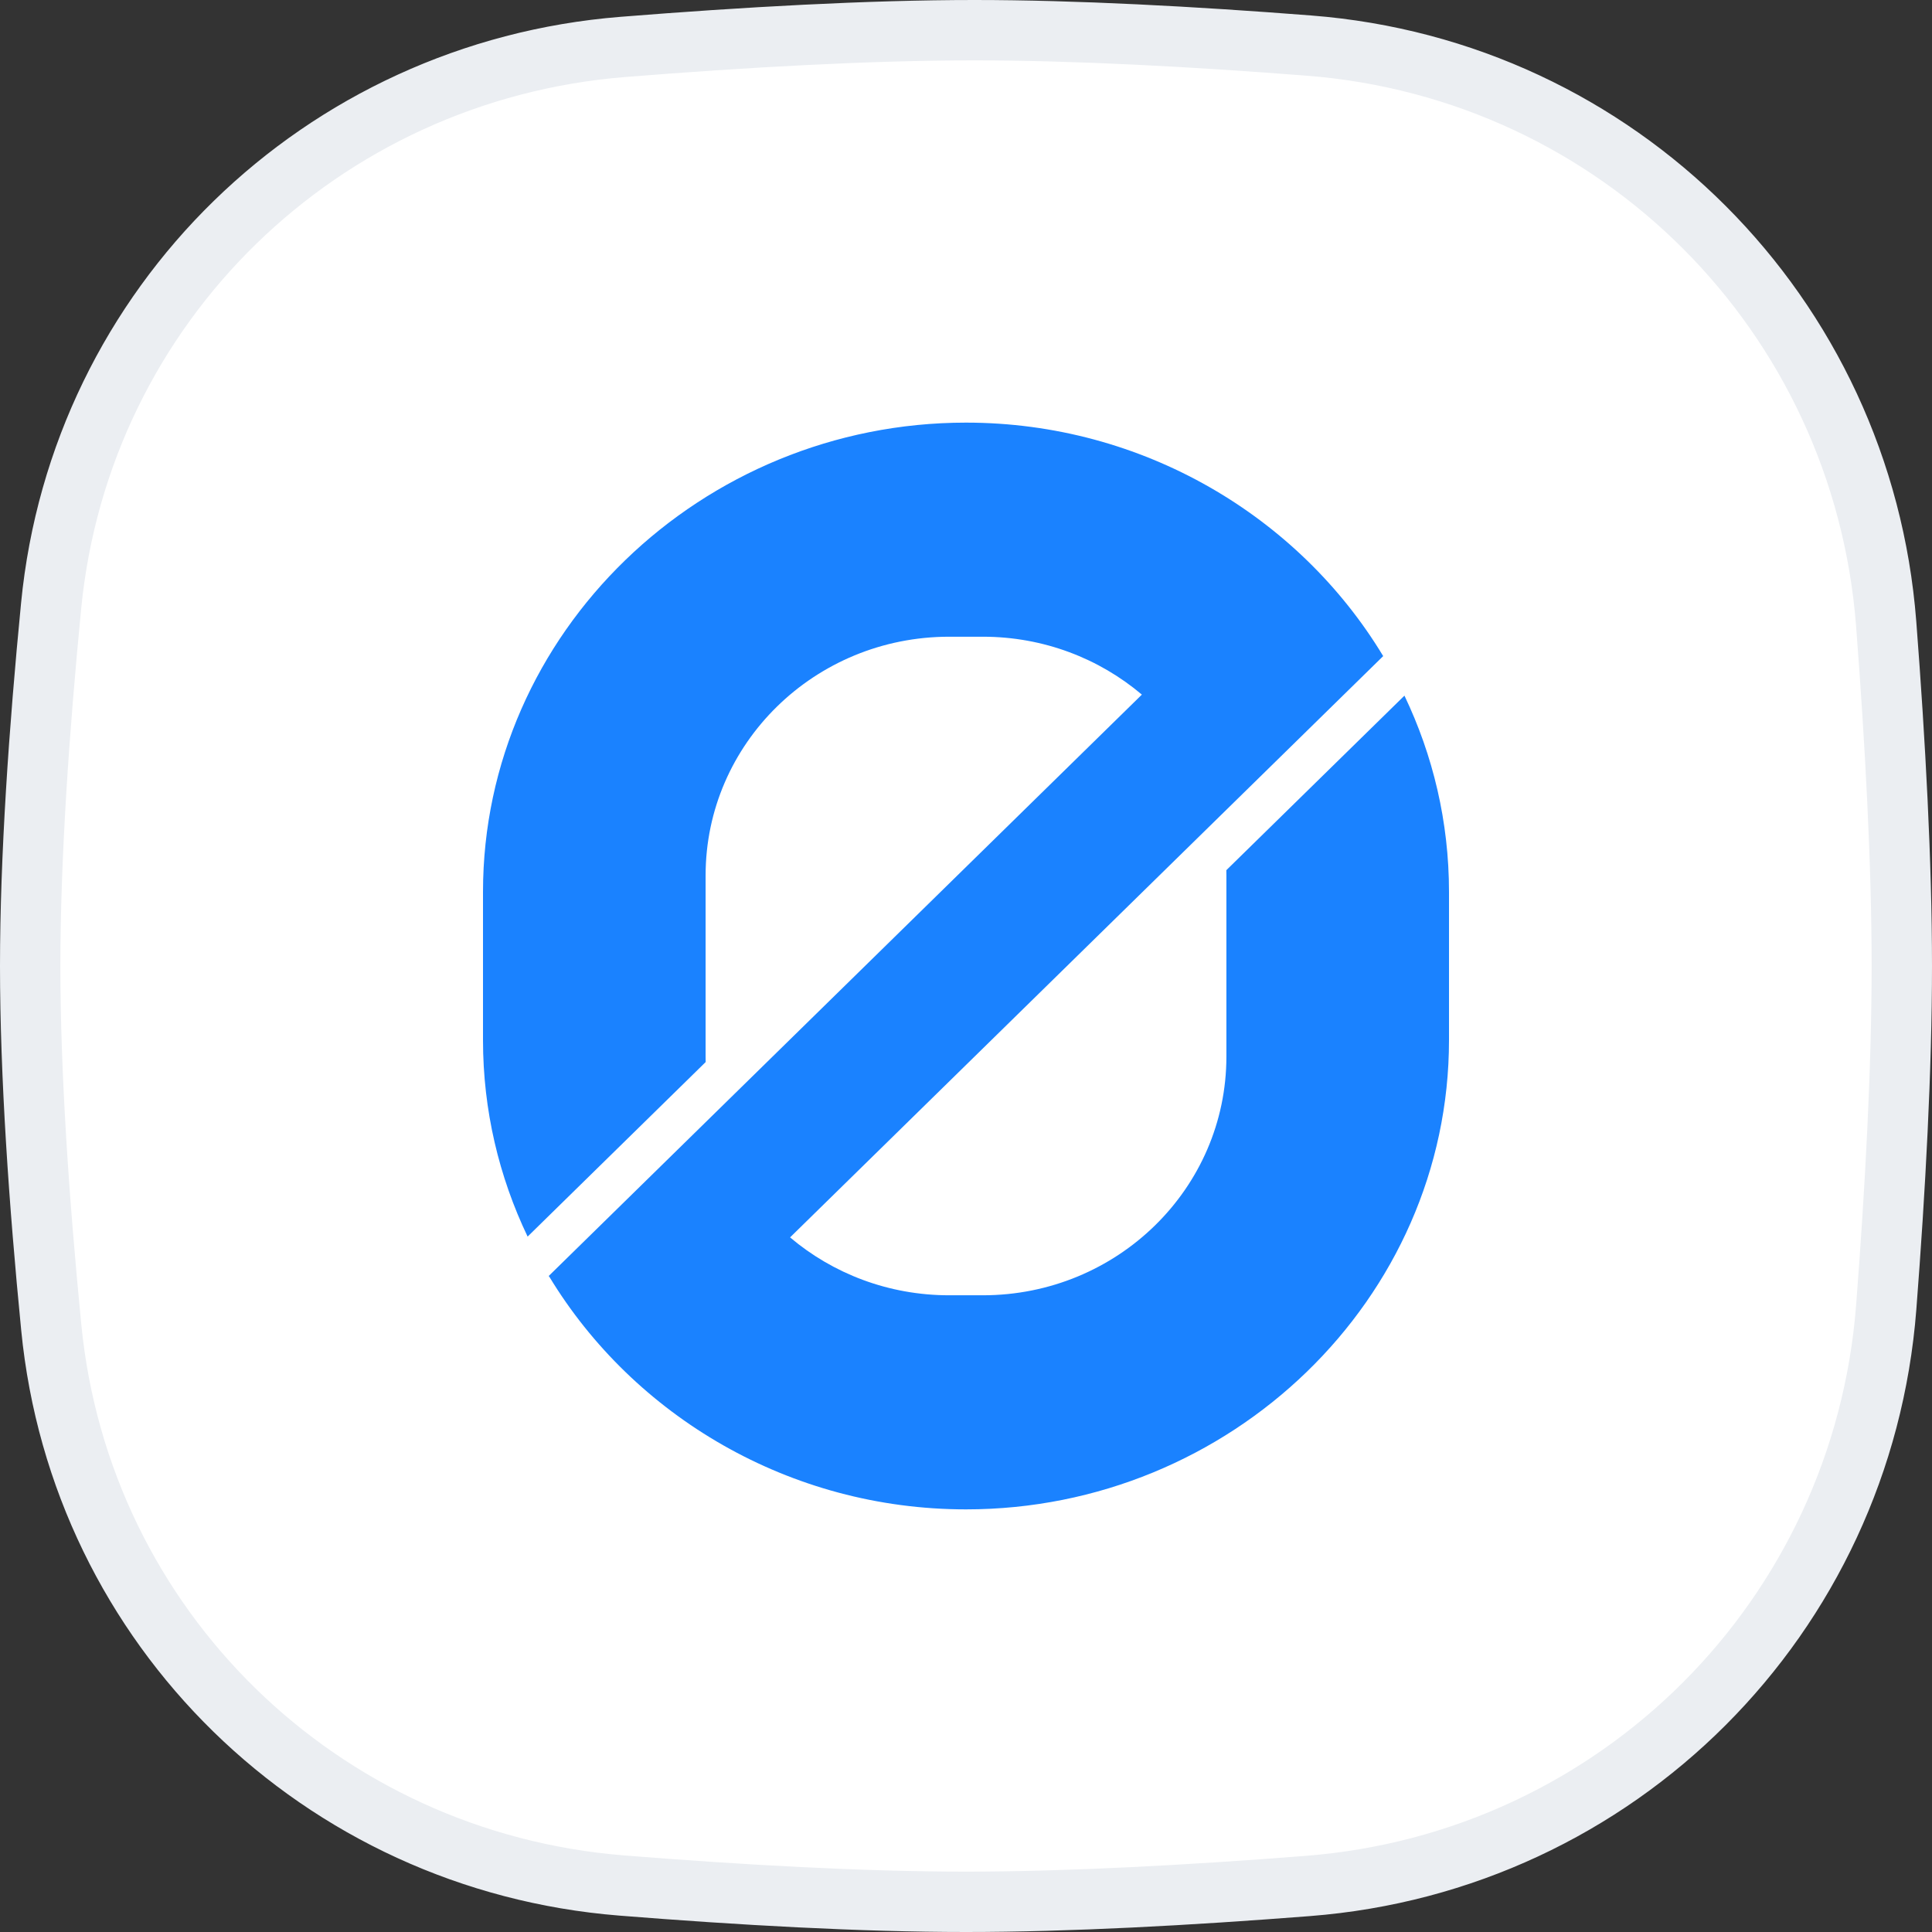 <svg width="32" height="32" viewBox="0 0 32 32" fill="none" xmlns="http://www.w3.org/2000/svg">
<rect x="0" y="0" width="32" height="32" fill="#333333" stroke="none"/>
<g clip-path="url(#clip0_9363_2424)">
<path d="M0.847 10.033C1.334 5.048 5.318 1.177 10.318 0.777C12.332 0.616 14.389 0.5 16.138 0.5C17.806 0.5 19.755 0.605 21.679 0.755C26.805 1.153 30.845 5.203 31.241 10.33C31.392 12.297 31.5 14.294 31.5 16C31.5 17.701 31.393 19.69 31.242 21.651C30.846 26.787 26.794 30.839 21.658 31.238C19.688 31.392 17.694 31.5 16 31.5C14.276 31.5 12.265 31.387 10.297 31.23C5.307 30.831 1.336 26.963 0.849 21.986C0.646 19.918 0.5 17.798 0.5 16C0.5 14.208 0.646 12.096 0.847 10.033Z" fill="white" stroke="#EBEEF2"/>
<path d="M16 7C11.62 7 8 10.48 8 14.773V17.227C8 18.389 8.265 19.491 8.739 20.482L11.688 17.591C11.687 17.561 11.687 17.53 11.687 17.5V14.5C11.687 12.316 13.493 10.546 15.722 10.546H16.278C17.285 10.546 18.206 10.907 18.913 11.505L9.09 21.133L9.088 21.136L9.098 21.146C10.495 23.451 13.078 25 16 25C20.38 25 24 21.52 24 17.227V14.773C24 13.612 23.735 12.511 23.262 11.522L20.312 14.413C20.313 14.442 20.313 14.471 20.313 14.5V17.5C20.313 19.684 18.507 21.454 16.278 21.454H15.722C14.714 21.454 13.793 21.093 13.086 20.495L22.91 10.867L22.91 10.866L22.908 10.864C21.513 8.553 18.926 7 16 7Z" fill="#1A82FF"/>
</g>
<defs>
<clipPath id="clip0_9363_2424">
<rect width="32" height="32" fill="white"/>
</clipPath>
</defs>
</svg>
